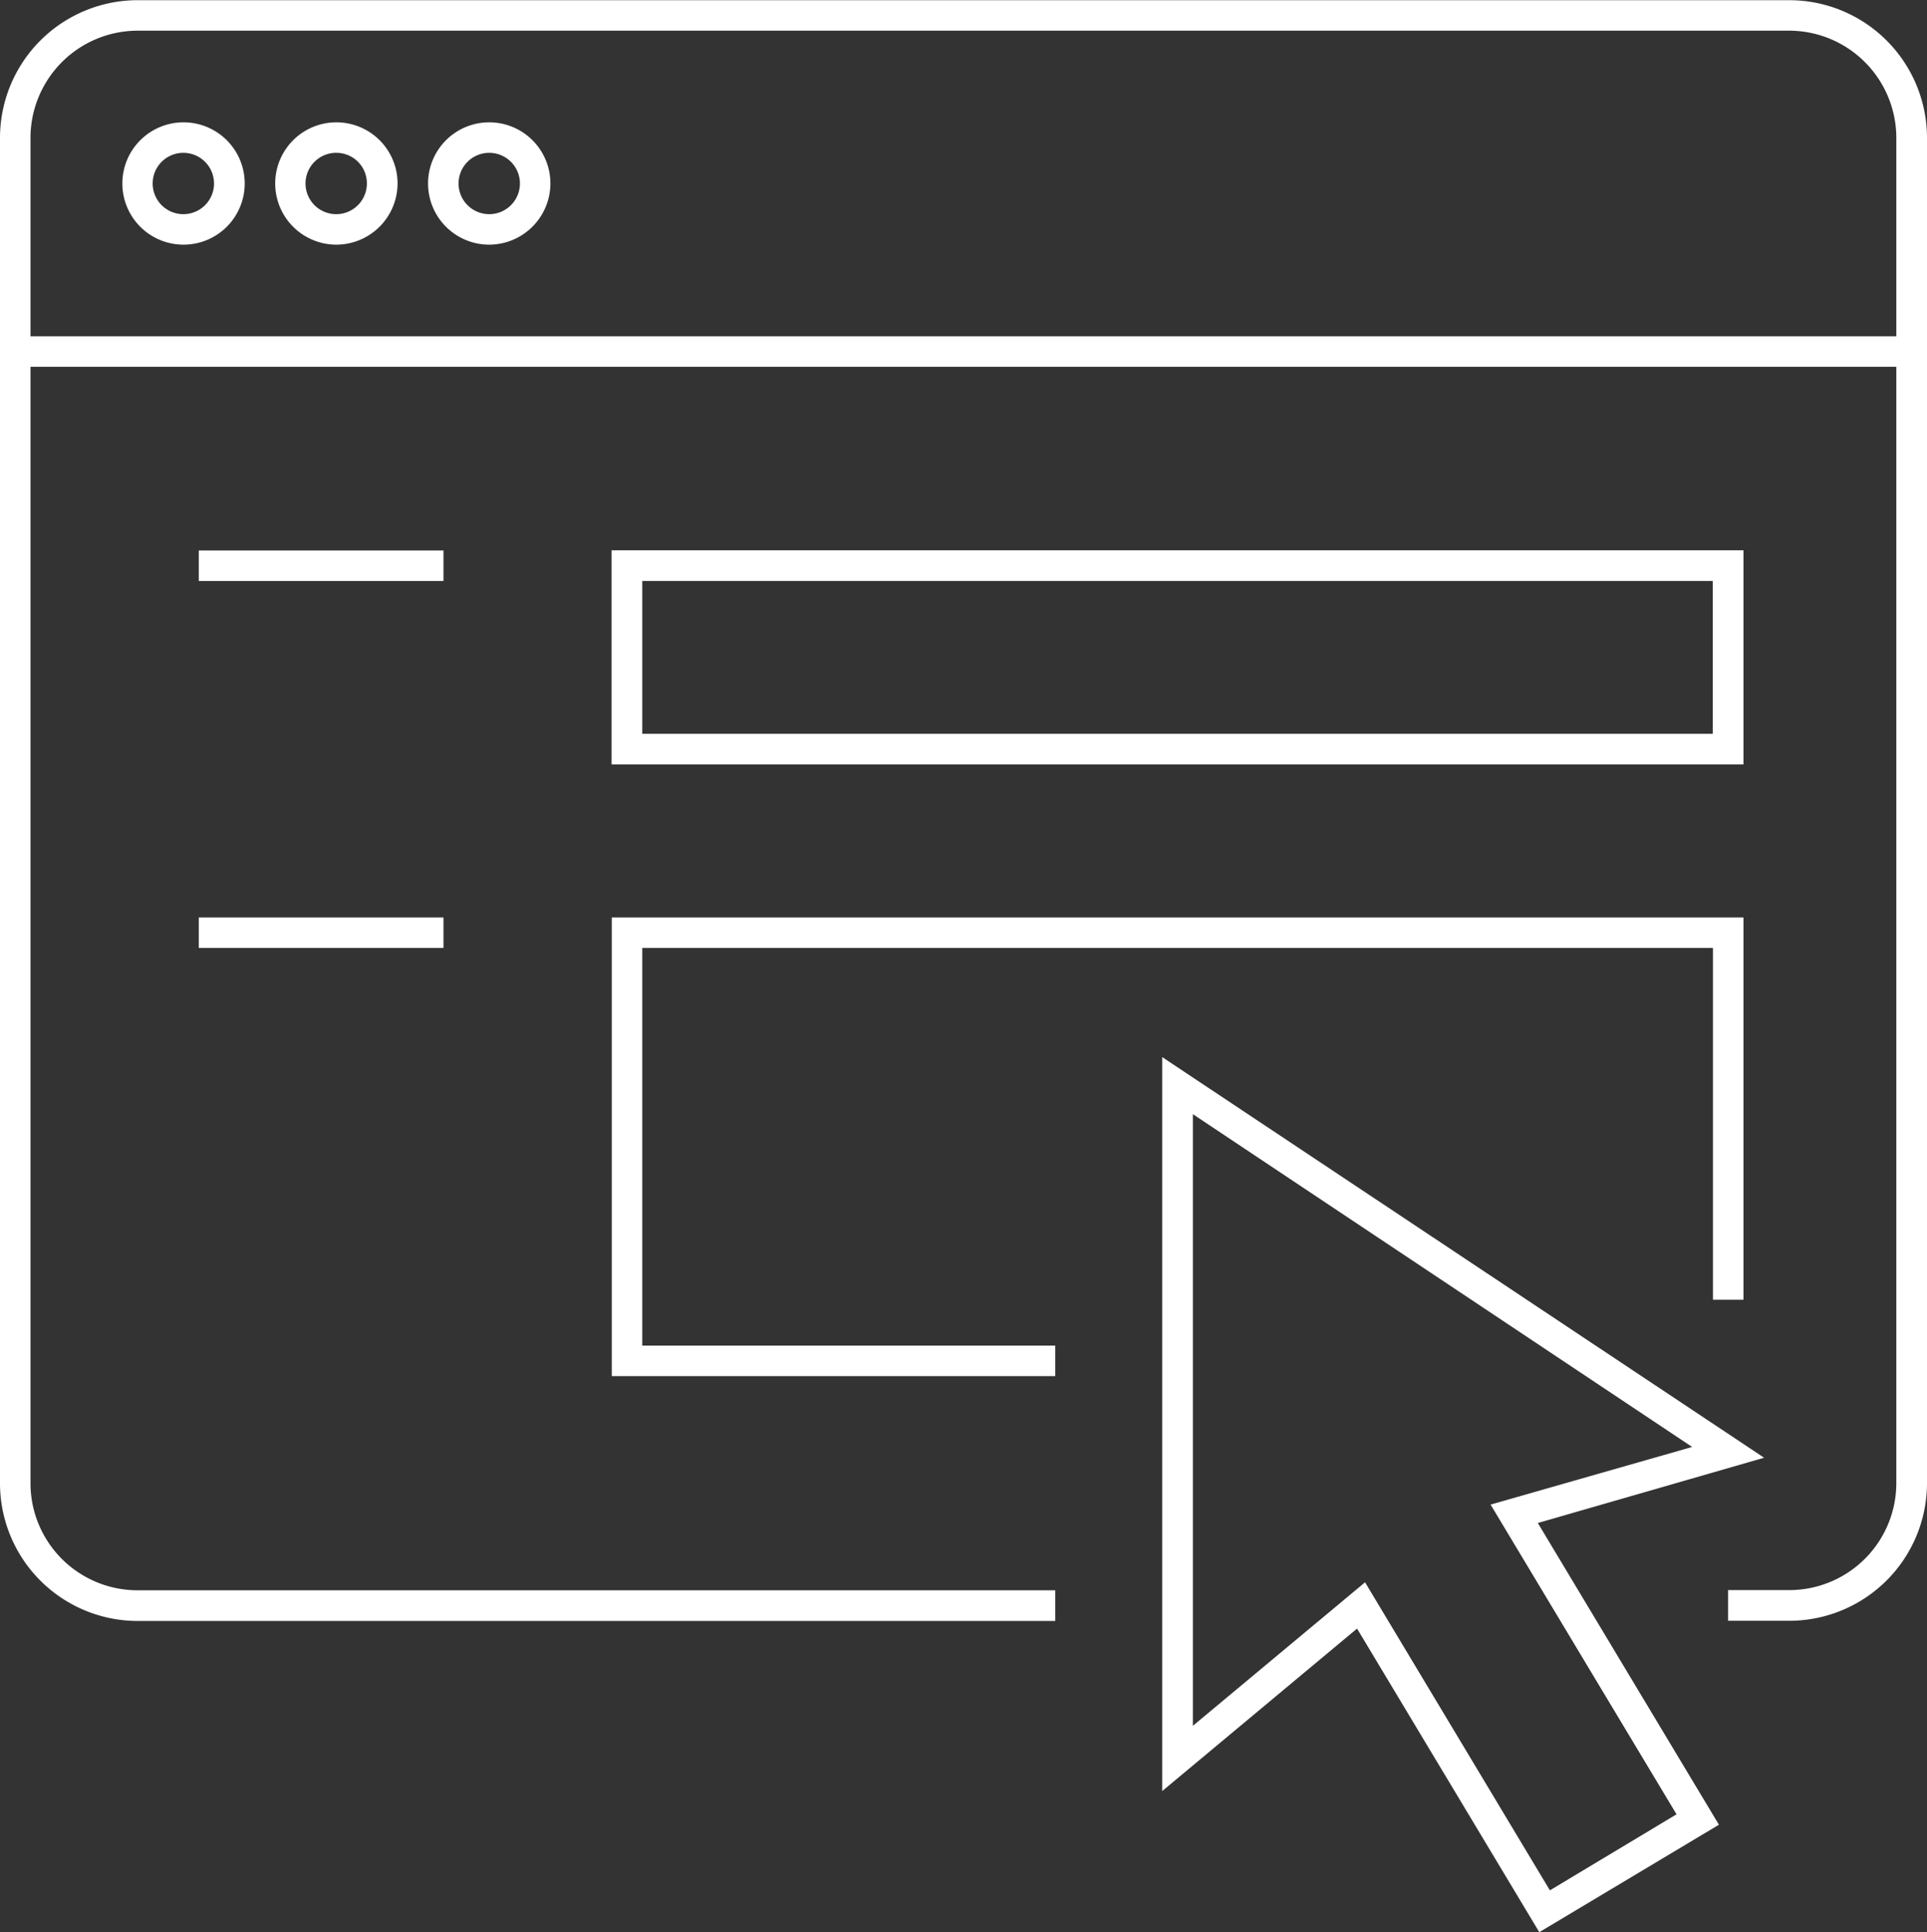 <svg xmlns="http://www.w3.org/2000/svg" viewBox="0 0 103.63 103.94"><rect x="0" y="0" width="103.63" height="103.94" fill="#333333" stroke="none"/><path d="M294.52,284.77h-3.29v-1.65h3.29a5.76,5.76,0,0,0,5.76-5.75V205a5.77,5.77,0,0,0-5.76-5.76H205.7a5.77,5.77,0,0,0-5.76,5.76v72.38a5.76,5.76,0,0,0,5.76,5.75h49.35v1.65H205.7a7.41,7.41,0,0,1-7.4-7.4V205a7.41,7.41,0,0,1,7.4-7.4h88.82a7.41,7.41,0,0,1,7.41,7.4v72.38A7.41,7.41,0,0,1,294.52,284.77Z" transform="translate(-198.3 -197.59)" style="fill:#fff"></path><rect x="0.82" y="18.09" width="101.99" height="1.64" style="fill:#fff"></rect><path d="M208.17,210.75a3.29,3.29,0,1,1,3.29-3.29A3.29,3.29,0,0,1,208.17,210.75Zm0-4.94a1.65,1.65,0,1,0,1.64,1.65A1.65,1.65,0,0,0,208.17,205.81Z" transform="translate(-198.3 -197.59)" style="fill:#fff"></path><path d="M216.39,210.75a3.29,3.29,0,1,1,3.29-3.29A3.3,3.3,0,0,1,216.39,210.75Zm0-4.94a1.65,1.65,0,1,0,1.64,1.65A1.64,1.64,0,0,0,216.39,205.81Z" transform="translate(-198.3 -197.59)" style="fill:#fff"></path><path d="M224.61,210.75a3.29,3.29,0,1,1,3.29-3.29A3.3,3.3,0,0,1,224.61,210.75Zm0-4.94a1.65,1.65,0,1,0,1.65,1.65A1.65,1.65,0,0,0,224.61,205.81Z" transform="translate(-198.3 -197.59)" style="fill:#fff"></path><path d="M292.06,238.71H231.19V227.19h60.87Zm-59.22-1.65h57.57v-8.22H232.84Z" transform="translate(-198.3 -197.59)" style="fill:#fff"></path><polygon points="56.75 74.02 32.9 74.02 32.9 49.35 93.76 49.35 93.76 69.91 92.12 69.91 92.12 50.99 34.54 50.99 34.54 72.38 56.75 72.38 56.75 74.02" style="fill:#fff"></polygon><rect x="10.69" y="49.35" width="13.16" height="1.64" style="fill:#fff"></rect><rect x="10.69" y="29.61" width="13.16" height="1.64" style="fill:#fff"></rect><path d="M281.08,301.52l-9.8-16.33-10.48,8.74V254.45L293.17,276,281,279.51l9.74,16.23Zm-9.37-18.82,9.94,16.57,6.81-4.09-10-16.66,10.84-3.1-26.85-17.9v32.9Z" transform="translate(-198.3 -197.59)" style="fill:#fff"></path></svg>